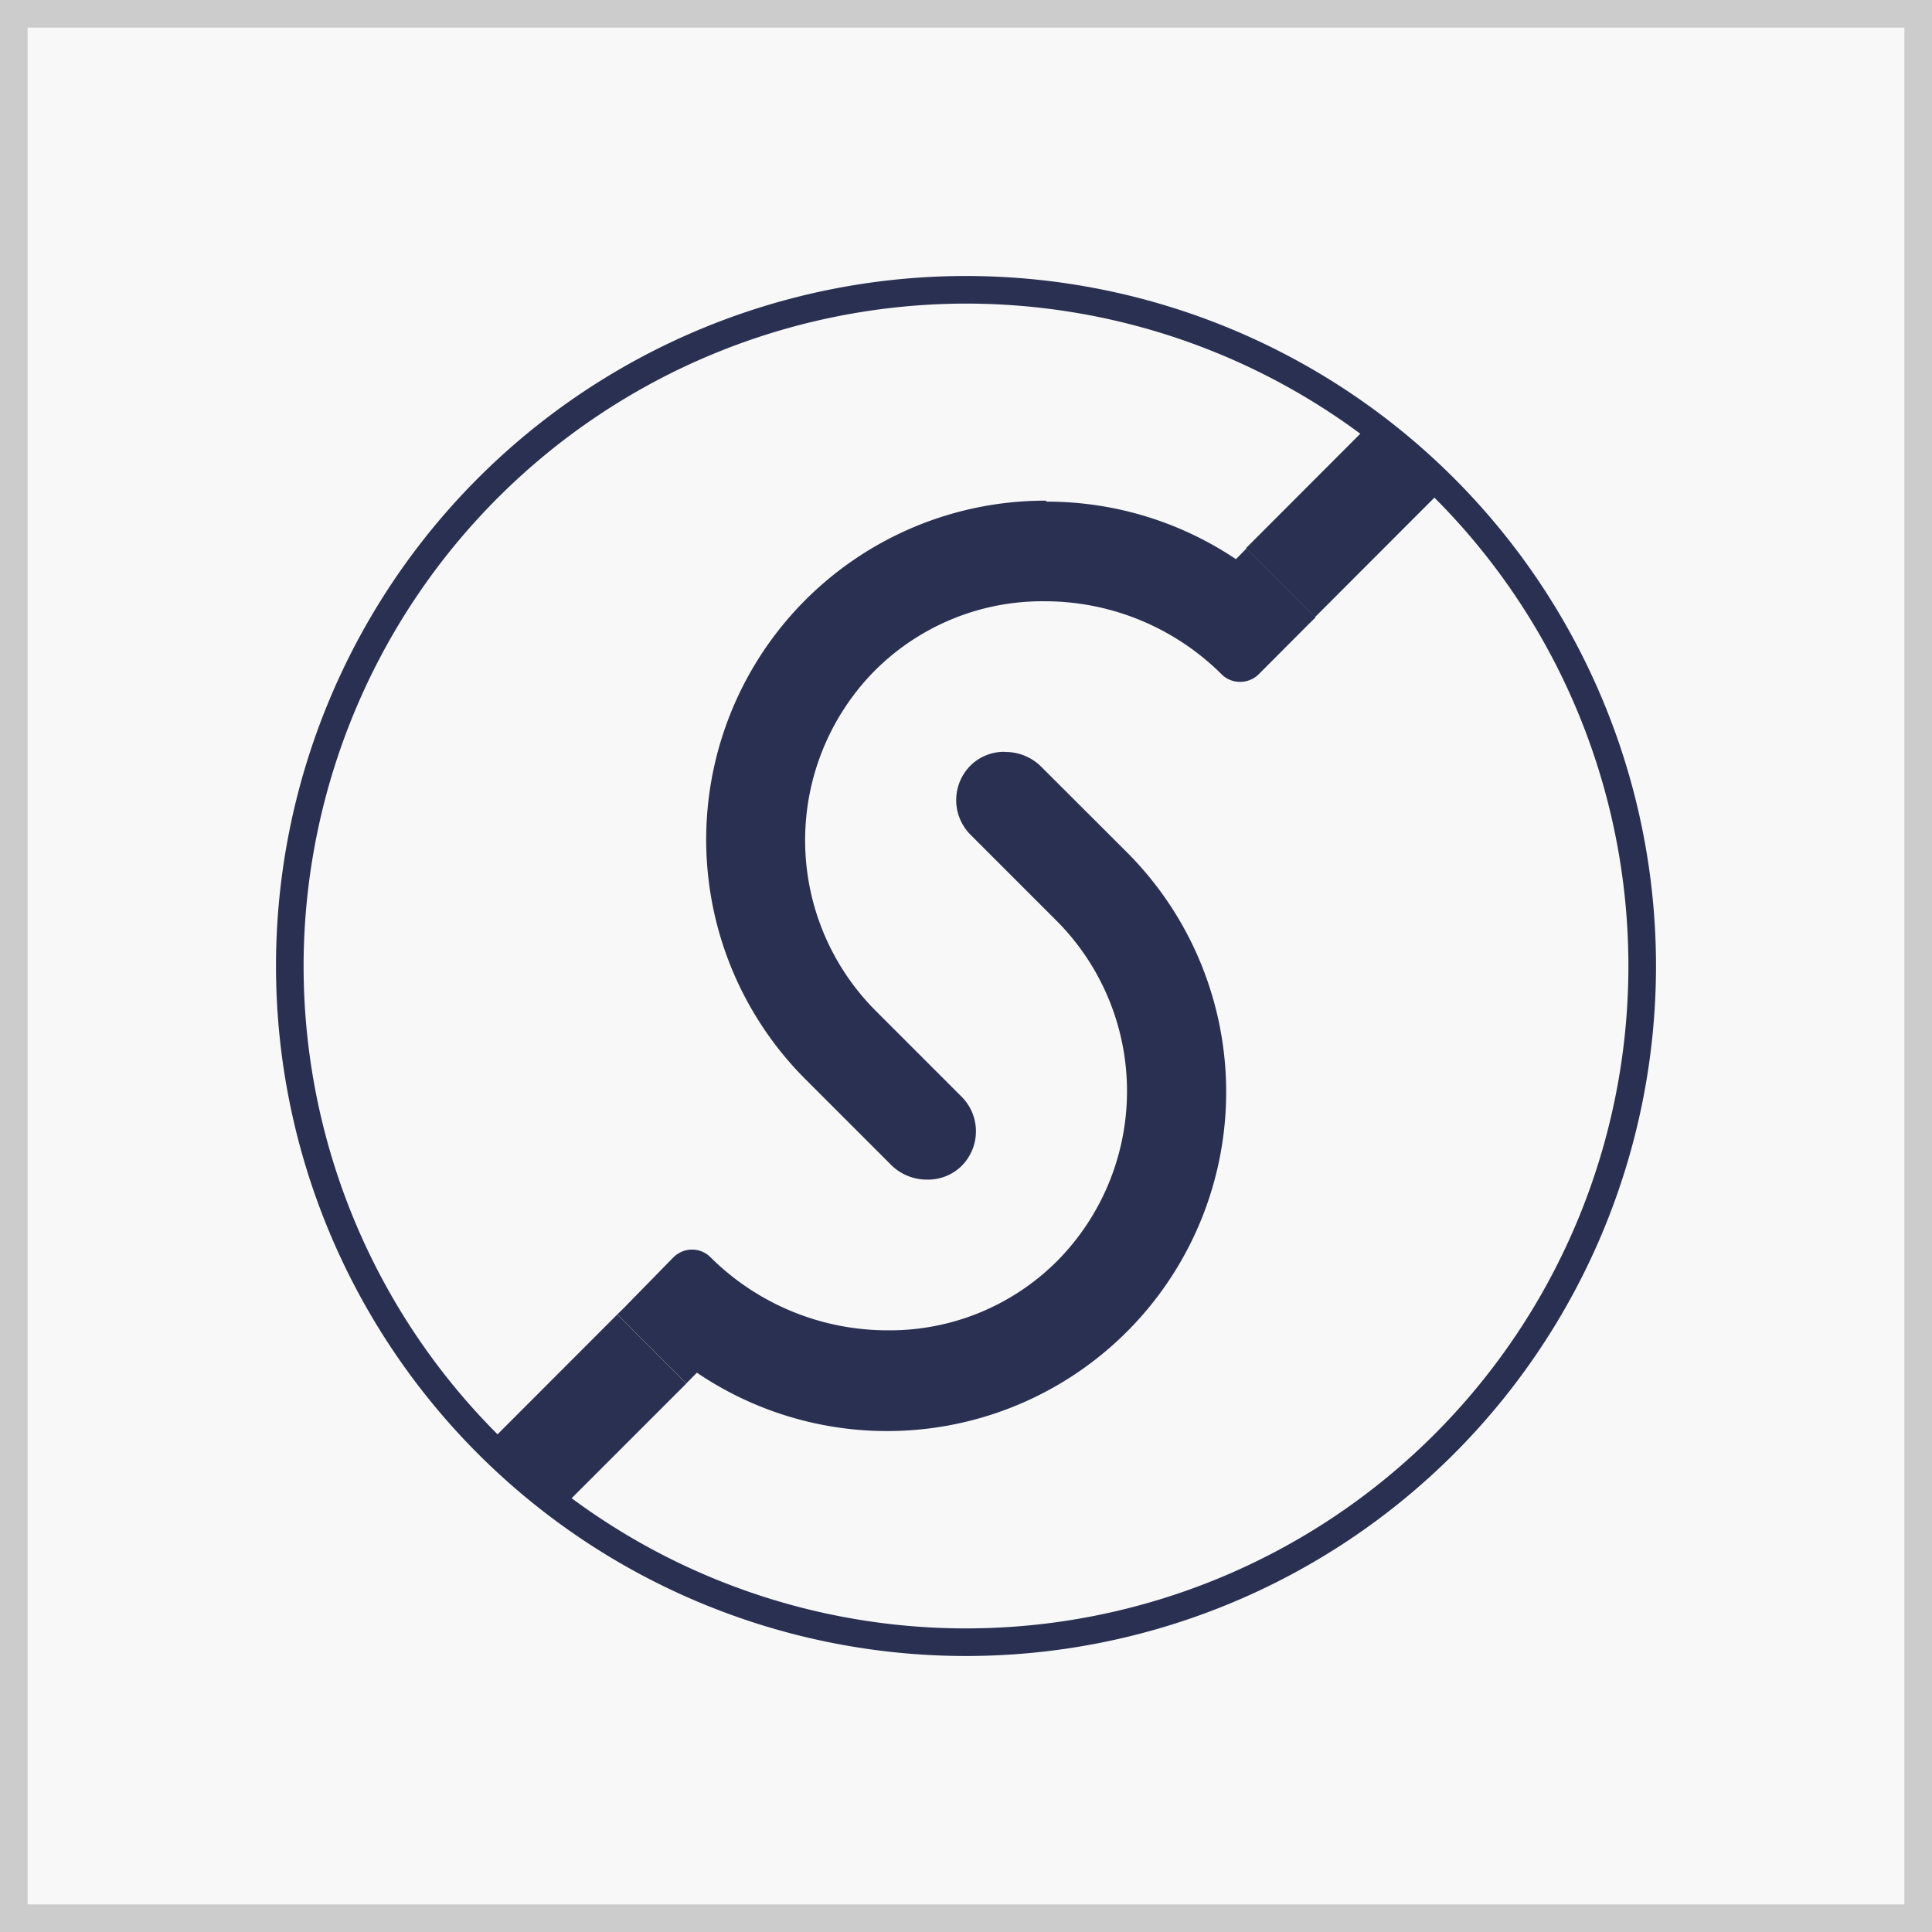 <svg xmlns="http://www.w3.org/2000/svg" viewBox="0 0 140 140"><rect x="0" y="0" width="140" height="140" fill="#808080" stroke="none"/><defs><style>.cls-1{fill:#f8f8f9;}.cls-2{fill:#cdcccc;}.cls-3{fill:#2a3052;}</style></defs><title>p2p-biinary cashier section</title><g id="Layer_1" data-name="Layer 1"><path class="cls-1" d="M1,1H139V139H1Z"/><path class="cls-2" d="M138,2V138H2V2H138m2-2H0V140H140Z"/><path class="cls-3" d="M70,22A48,48,0,1,1,22,70,48.05,48.05,0,0,1,70,22m0-2a50,50,0,1,0,50,50A50,50,0,0,0,70,20Z"/><g id="Layer_1-2" data-name="Layer 1"><rect class="cls-3" x="36.89" y="99.92" width="11.29" height="5.09" transform="translate(-60 60.1) rotate(-45.01)"/><path class="cls-3" d="M44.73,98.08l2.18,2.19-6.57,6.57-2.18-2.18,6.57-6.58m0-2.83-9.4,9.41,5,5,9.4-9.4-5-5Z"/><path class="cls-3" d="M64.24,102.65a23.46,23.46,0,0,1-13.16-4,1,1,0,0,0-.56-.17,1,1,0,0,0-.7.3l-.07.07-3.6-3.6,3.41-3.41a.89.89,0,0,1,1.28,0,19.3,19.3,0,0,0,13.55,5.58,18.1,18.1,0,0,0,13.14-5.48A18.57,18.57,0,0,0,77.31,66l-6.16-6.16L71,59.72a2.55,2.55,0,0,1,0-3.5,2.45,2.45,0,0,1,1.79-.74,2.72,2.72,0,0,1,1.85.73l.08.07,6.14,6.14a23.56,23.56,0,0,1-16.65,40.23Z"/><path class="cls-3" d="M72.83,56.48a1.65,1.65,0,0,1,1.16.46l.11.09,6.1,6.1A22.57,22.57,0,0,1,51.64,97.82a2.07,2.07,0,0,0-1.12-.34,2.17,2.17,0,0,0-.62.1l-2.34-2.33,2.64-2.64a20.31,20.31,0,0,0,14.19,5.81,19.12,19.12,0,0,0,13.86-5.78A19.57,19.57,0,0,0,78,65.32l-6.1-6.11A2.13,2.13,0,0,0,71.7,59a1.55,1.55,0,0,1,.06-2.08,1.48,1.48,0,0,1,1.07-.43M50.27,92.54h0M72.83,54.48a3.47,3.47,0,0,0-2.51,1,3.55,3.55,0,0,0,0,5h0v0l6.23,6.23a17.49,17.49,0,0,1,.21,24.51,17.13,17.13,0,0,1-12.42,5.18,18.2,18.2,0,0,1-12.85-5.29,1.89,1.89,0,0,0-1.34-.56,1.93,1.93,0,0,0-1.35.56L45.19,94.8l-.46.45,5,5,.77-.78A24.57,24.57,0,0,0,81.61,61.71l-6.23-6.22h0a3.67,3.67,0,0,0-2.54-1Z"/><rect class="cls-3" x="91.82" y="34.89" width="11.5" height="5.09" transform="translate(2.11 79.97) rotate(-45.01)"/><path class="cls-3" d="M99.83,33,102,35.17,95.3,41.89,93.12,39.7,99.83,33m0-2.83-9.54,9.55,5,5,9.54-9.55-5-5Z"/><path class="cls-3" d="M67.19,84.49a2.69,2.69,0,0,1-1.85-.74l-.08-.07-6.14-6.14A23.57,23.57,0,0,1,88.94,41.31a1,1,0,0,0,.56.17,1,1,0,0,0,.7-.29l.07-.07,3.6,3.6-3.41,3.41a.92.92,0,0,1-1.28,0,19.26,19.26,0,0,0-13.55-5.58A18.09,18.09,0,0,0,62.49,48a18.57,18.57,0,0,0,.22,25.92l6.16,6.16.14.15a2.55,2.55,0,0,1,0,3.5A2.49,2.49,0,0,1,67.19,84.49Z"/><path class="cls-3" d="M75.78,38.31a22.44,22.44,0,0,1,12.6,3.83,2,2,0,0,0,1.12.34,1.87,1.87,0,0,0,.62-.1l2.34,2.34-2.64,2.63a20.29,20.29,0,0,0-14.19-5.8,19.08,19.08,0,0,0-13.86,5.78A19.57,19.57,0,0,0,62,74.65l6.1,6.1a1.45,1.45,0,0,0,.21.22,1.55,1.55,0,0,1-.06,2.08,1.48,1.48,0,0,1-1.07.44A1.69,1.69,0,0,1,66,83l-.11-.1-6.1-6.09a22.61,22.61,0,0,1,0-31.93,22.38,22.38,0,0,1,16-6.6m0-2A24.56,24.56,0,0,0,58.41,78.25l6.23,6.23h0a3.69,3.69,0,0,0,2.54,1,3.48,3.48,0,0,0,2.51-1,3.55,3.55,0,0,0,0-5h0v0l-6.23-6.23a17.49,17.49,0,0,1-.21-24.51,17.16,17.16,0,0,1,12.42-5.17,18.16,18.16,0,0,1,12.85,5.29,1.88,1.88,0,0,0,1.34.55,1.9,1.9,0,0,0,1.35-.55l3.66-3.67.46-.45-5-5-.77.78a24.57,24.57,0,0,0-13.72-4.17Z"/></g></g></svg>